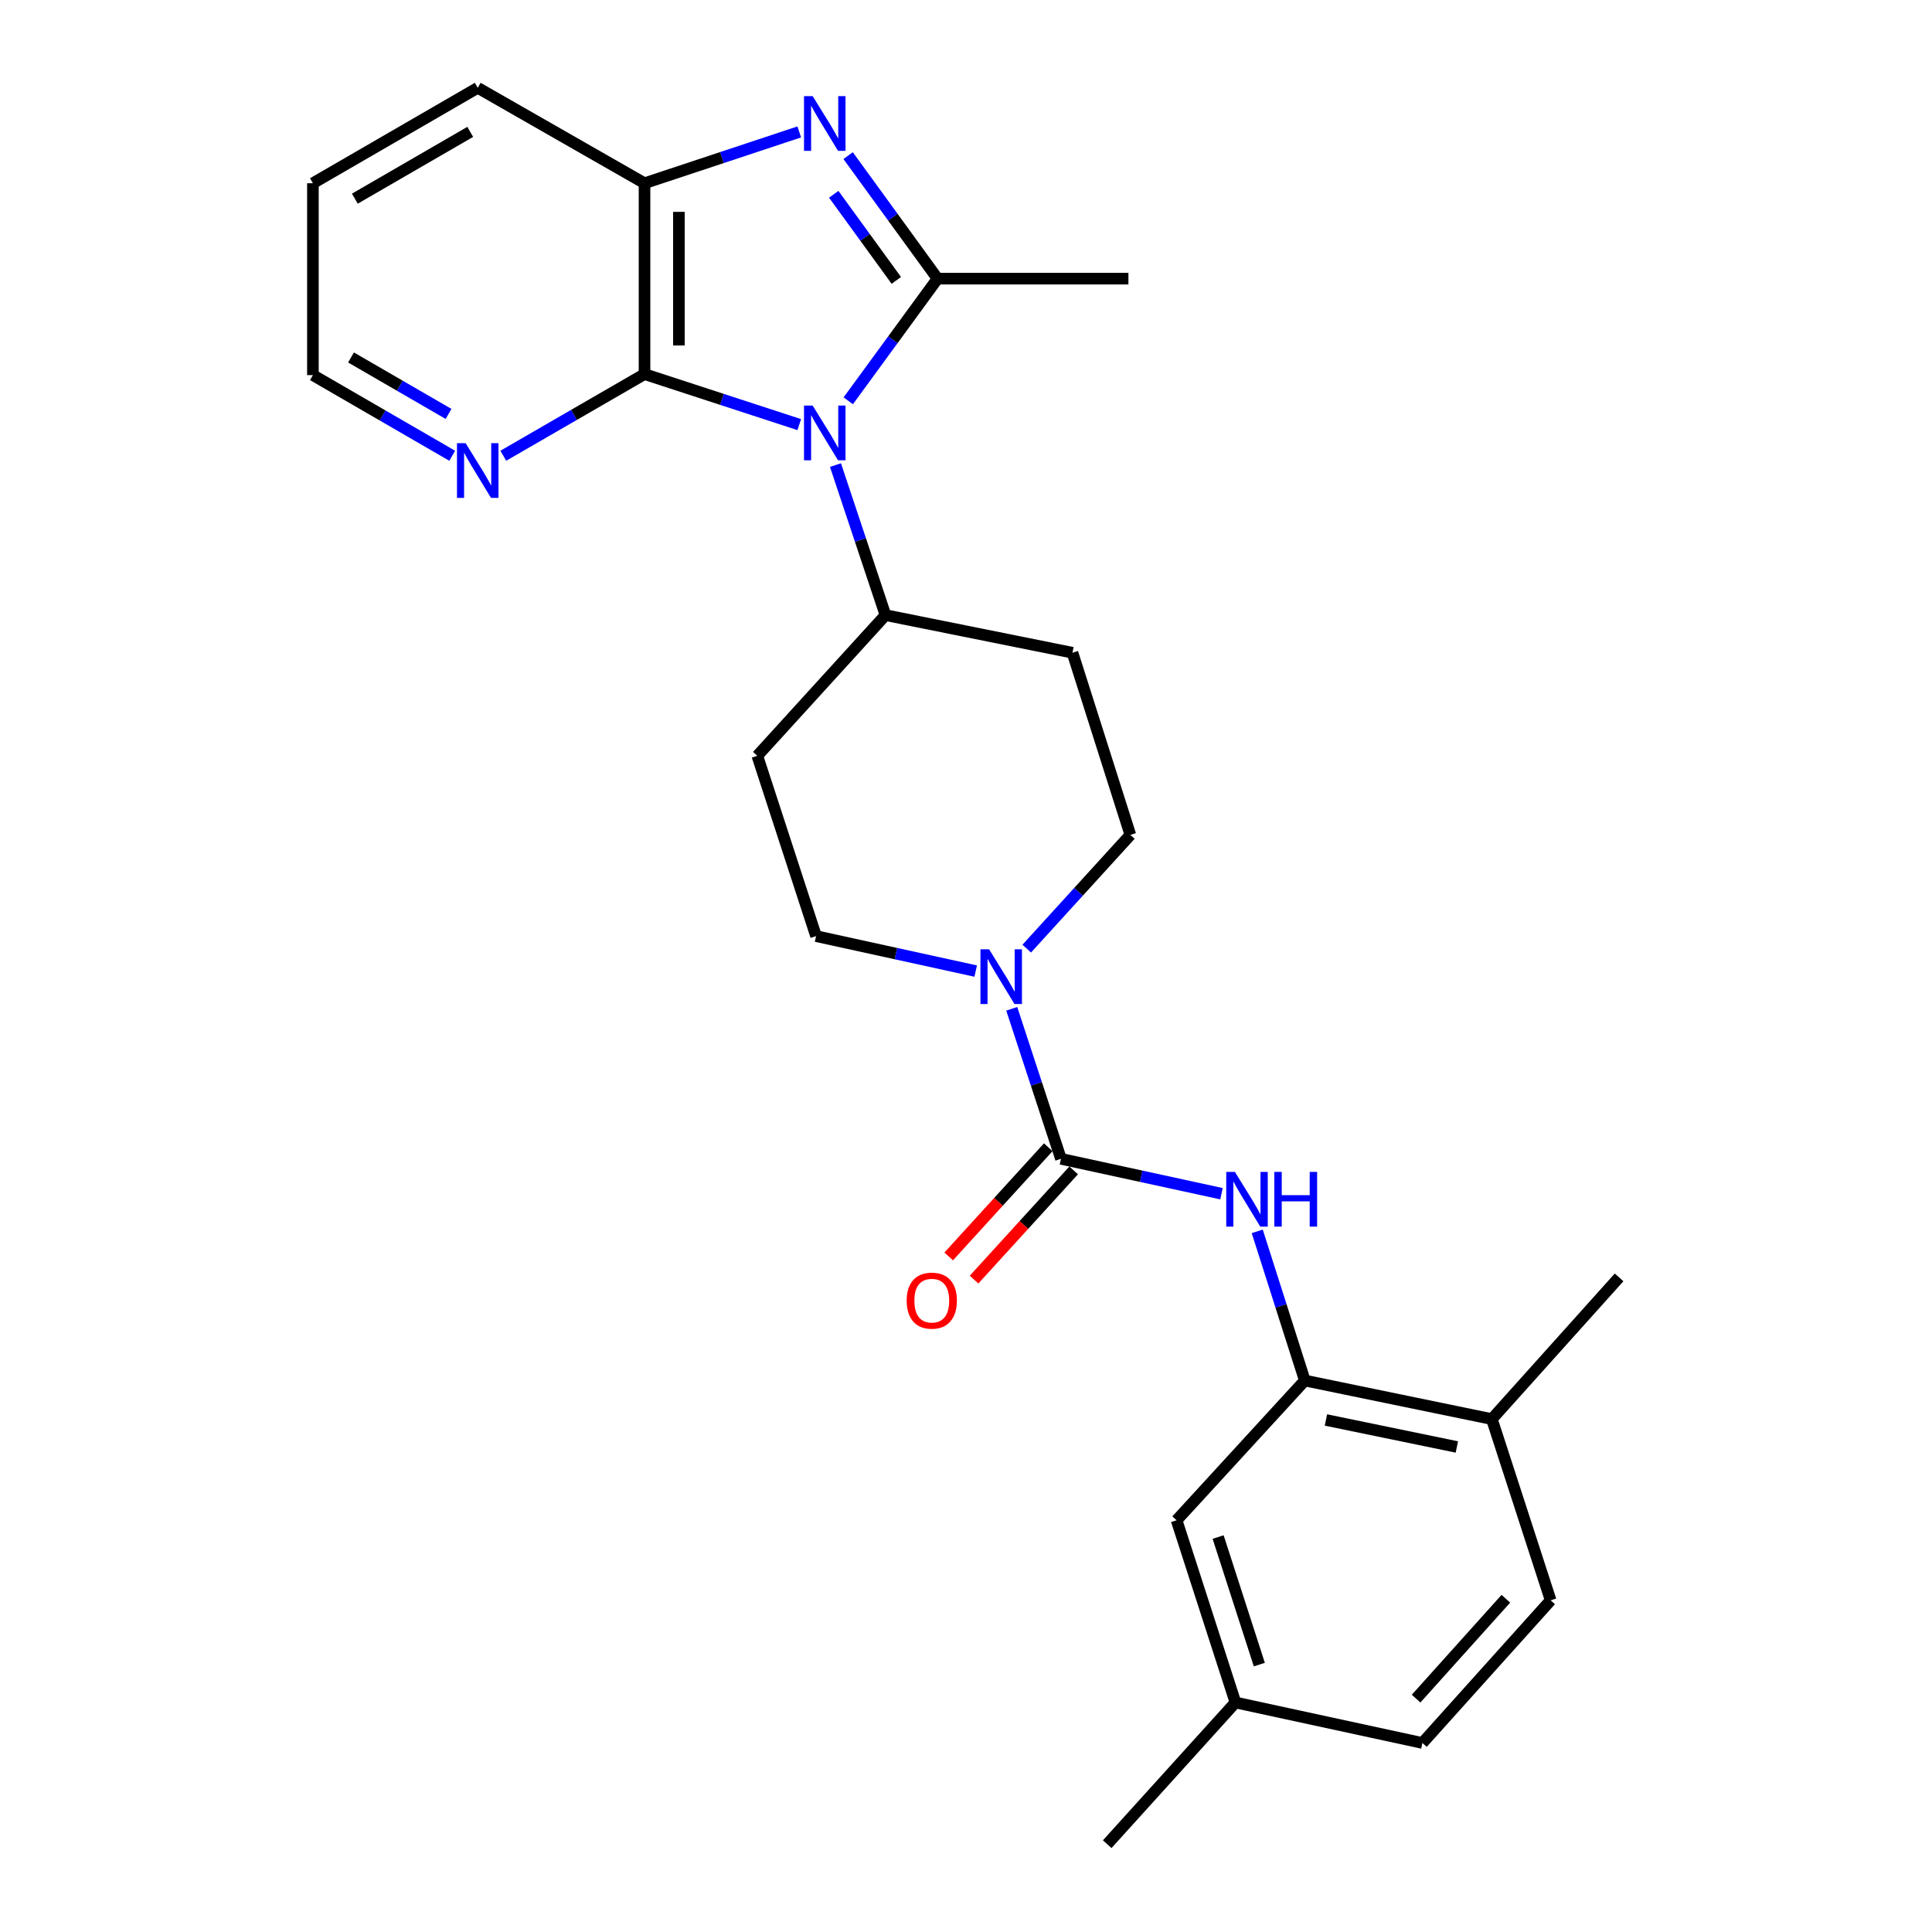 <?xml version='1.0' encoding='iso-8859-1'?>
<svg version='1.1' baseProfile='full'
              xmlns='http://www.w3.org/2000/svg'
                      xmlns:rdkit='http://www.rdkit.org/xml'
                      xmlns:xlink='http://www.w3.org/1999/xlink'
                  xml:space='preserve'
width='1000px' height='1000px' viewBox='0 0 1000 1000'>
<!-- END OF HEADER -->
<rect style='opacity:1.0;fill:#FFFFFF;stroke:none' width='1000' height='1000' x='0' y='0'> </rect>
<path class='bond-0' d='M 439.053,207.453 L 462.163,175.841' style='fill:none;fill-rule:evenodd;stroke:#0000FF;stroke-width:6px;stroke-linecap:butt;stroke-linejoin:miter;stroke-opacity:1' />
<path class='bond-0' d='M 462.163,175.841 L 485.274,144.229' style='fill:none;fill-rule:evenodd;stroke:#000000;stroke-width:6px;stroke-linecap:butt;stroke-linejoin:miter;stroke-opacity:1' />
<path class='bond-2' d='M 413.699,219.78 L 373.652,206.708' style='fill:none;fill-rule:evenodd;stroke:#0000FF;stroke-width:6px;stroke-linecap:butt;stroke-linejoin:miter;stroke-opacity:1' />
<path class='bond-2' d='M 373.652,206.708 L 333.604,193.636' style='fill:none;fill-rule:evenodd;stroke:#000000;stroke-width:6px;stroke-linecap:butt;stroke-linejoin:miter;stroke-opacity:1' />
<path class='bond-8' d='M 432.441,240.731 L 445.381,279.557' style='fill:none;fill-rule:evenodd;stroke:#0000FF;stroke-width:6px;stroke-linecap:butt;stroke-linejoin:miter;stroke-opacity:1' />
<path class='bond-8' d='M 445.381,279.557 L 458.322,318.383' style='fill:none;fill-rule:evenodd;stroke:#000000;stroke-width:6px;stroke-linecap:butt;stroke-linejoin:miter;stroke-opacity:1' />
<path class='bond-1' d='M 485.274,144.229 L 462.131,112.389' style='fill:none;fill-rule:evenodd;stroke:#000000;stroke-width:6px;stroke-linecap:butt;stroke-linejoin:miter;stroke-opacity:1' />
<path class='bond-1' d='M 462.131,112.389 L 438.989,80.549' style='fill:none;fill-rule:evenodd;stroke:#0000FF;stroke-width:6px;stroke-linecap:butt;stroke-linejoin:miter;stroke-opacity:1' />
<path class='bond-1' d='M 463.941,145.136 L 447.741,122.849' style='fill:none;fill-rule:evenodd;stroke:#000000;stroke-width:6px;stroke-linecap:butt;stroke-linejoin:miter;stroke-opacity:1' />
<path class='bond-1' d='M 447.741,122.849 L 431.541,100.561' style='fill:none;fill-rule:evenodd;stroke:#0000FF;stroke-width:6px;stroke-linecap:butt;stroke-linejoin:miter;stroke-opacity:1' />
<path class='bond-18' d='M 485.274,144.229 L 584.068,144.229' style='fill:none;fill-rule:evenodd;stroke:#000000;stroke-width:6px;stroke-linecap:butt;stroke-linejoin:miter;stroke-opacity:1' />
<path class='bond-26' d='M 413.696,68.283 L 373.65,81.562' style='fill:none;fill-rule:evenodd;stroke:#0000FF;stroke-width:6px;stroke-linecap:butt;stroke-linejoin:miter;stroke-opacity:1' />
<path class='bond-26' d='M 373.65,81.562 L 333.604,94.842' style='fill:none;fill-rule:evenodd;stroke:#000000;stroke-width:6px;stroke-linecap:butt;stroke-linejoin:miter;stroke-opacity:1' />
<path class='bond-5' d='M 333.604,193.636 L 333.604,94.842' style='fill:none;fill-rule:evenodd;stroke:#000000;stroke-width:6px;stroke-linecap:butt;stroke-linejoin:miter;stroke-opacity:1' />
<path class='bond-5' d='M 351.394,178.817 L 351.394,109.661' style='fill:none;fill-rule:evenodd;stroke:#000000;stroke-width:6px;stroke-linecap:butt;stroke-linejoin:miter;stroke-opacity:1' />
<path class='bond-9' d='M 333.604,193.636 L 297.055,214.766' style='fill:none;fill-rule:evenodd;stroke:#000000;stroke-width:6px;stroke-linecap:butt;stroke-linejoin:miter;stroke-opacity:1' />
<path class='bond-9' d='M 297.055,214.766 L 260.506,235.896' style='fill:none;fill-rule:evenodd;stroke:#0000FF;stroke-width:6px;stroke-linecap:butt;stroke-linejoin:miter;stroke-opacity:1' />
<path class='bond-3' d='M 549.15,599.802 L 536.412,560.979' style='fill:none;fill-rule:evenodd;stroke:#000000;stroke-width:6px;stroke-linecap:butt;stroke-linejoin:miter;stroke-opacity:1' />
<path class='bond-3' d='M 536.412,560.979 L 523.675,522.156' style='fill:none;fill-rule:evenodd;stroke:#0000FF;stroke-width:6px;stroke-linecap:butt;stroke-linejoin:miter;stroke-opacity:1' />
<path class='bond-6' d='M 549.15,599.802 L 590.695,608.833' style='fill:none;fill-rule:evenodd;stroke:#000000;stroke-width:6px;stroke-linecap:butt;stroke-linejoin:miter;stroke-opacity:1' />
<path class='bond-6' d='M 590.695,608.833 L 632.24,617.865' style='fill:none;fill-rule:evenodd;stroke:#0000FF;stroke-width:6px;stroke-linecap:butt;stroke-linejoin:miter;stroke-opacity:1' />
<path class='bond-14' d='M 542.577,593.809 L 516.807,622.071' style='fill:none;fill-rule:evenodd;stroke:#000000;stroke-width:6px;stroke-linecap:butt;stroke-linejoin:miter;stroke-opacity:1' />
<path class='bond-14' d='M 516.807,622.071 L 491.036,650.333' style='fill:none;fill-rule:evenodd;stroke:#FF0000;stroke-width:6px;stroke-linecap:butt;stroke-linejoin:miter;stroke-opacity:1' />
<path class='bond-14' d='M 555.723,605.795 L 529.952,634.057' style='fill:none;fill-rule:evenodd;stroke:#000000;stroke-width:6px;stroke-linecap:butt;stroke-linejoin:miter;stroke-opacity:1' />
<path class='bond-14' d='M 529.952,634.057 L 504.182,662.319' style='fill:none;fill-rule:evenodd;stroke:#FF0000;stroke-width:6px;stroke-linecap:butt;stroke-linejoin:miter;stroke-opacity:1' />
<path class='bond-4' d='M 505.023,502.626 L 463.709,493.579' style='fill:none;fill-rule:evenodd;stroke:#0000FF;stroke-width:6px;stroke-linecap:butt;stroke-linejoin:miter;stroke-opacity:1' />
<path class='bond-4' d='M 463.709,493.579 L 422.396,484.533' style='fill:none;fill-rule:evenodd;stroke:#000000;stroke-width:6px;stroke-linecap:butt;stroke-linejoin:miter;stroke-opacity:1' />
<path class='bond-27' d='M 531.437,491.005 L 558.256,461.573' style='fill:none;fill-rule:evenodd;stroke:#0000FF;stroke-width:6px;stroke-linecap:butt;stroke-linejoin:miter;stroke-opacity:1' />
<path class='bond-27' d='M 558.256,461.573 L 585.076,432.141' style='fill:none;fill-rule:evenodd;stroke:#000000;stroke-width:6px;stroke-linecap:butt;stroke-linejoin:miter;stroke-opacity:1' />
<path class='bond-21' d='M 333.604,94.842 L 247.273,45.455' style='fill:none;fill-rule:evenodd;stroke:#000000;stroke-width:6px;stroke-linecap:butt;stroke-linejoin:miter;stroke-opacity:1' />
<path class='bond-7' d='M 650.745,637.357 L 663.058,675.957' style='fill:none;fill-rule:evenodd;stroke:#0000FF;stroke-width:6px;stroke-linecap:butt;stroke-linejoin:miter;stroke-opacity:1' />
<path class='bond-7' d='M 663.058,675.957 L 675.37,714.558' style='fill:none;fill-rule:evenodd;stroke:#000000;stroke-width:6px;stroke-linecap:butt;stroke-linejoin:miter;stroke-opacity:1' />
<path class='bond-15' d='M 675.37,714.558 L 772.178,734.522' style='fill:none;fill-rule:evenodd;stroke:#000000;stroke-width:6px;stroke-linecap:butt;stroke-linejoin:miter;stroke-opacity:1' />
<path class='bond-15' d='M 686.298,734.976 L 754.063,748.951' style='fill:none;fill-rule:evenodd;stroke:#000000;stroke-width:6px;stroke-linecap:butt;stroke-linejoin:miter;stroke-opacity:1' />
<path class='bond-16' d='M 675.37,714.558 L 609.004,786.894' style='fill:none;fill-rule:evenodd;stroke:#000000;stroke-width:6px;stroke-linecap:butt;stroke-linejoin:miter;stroke-opacity:1' />
<path class='bond-10' d='M 458.322,318.383 L 555.11,337.854' style='fill:none;fill-rule:evenodd;stroke:#000000;stroke-width:6px;stroke-linecap:butt;stroke-linejoin:miter;stroke-opacity:1' />
<path class='bond-11' d='M 458.322,318.383 L 391.985,391.204' style='fill:none;fill-rule:evenodd;stroke:#000000;stroke-width:6px;stroke-linecap:butt;stroke-linejoin:miter;stroke-opacity:1' />
<path class='bond-22' d='M 234.068,235.903 L 198.014,215.031' style='fill:none;fill-rule:evenodd;stroke:#0000FF;stroke-width:6px;stroke-linecap:butt;stroke-linejoin:miter;stroke-opacity:1' />
<path class='bond-22' d='M 198.014,215.031 L 161.96,194.16' style='fill:none;fill-rule:evenodd;stroke:#000000;stroke-width:6px;stroke-linecap:butt;stroke-linejoin:miter;stroke-opacity:1' />
<path class='bond-22' d='M 232.165,214.245 L 206.927,199.635' style='fill:none;fill-rule:evenodd;stroke:#0000FF;stroke-width:6px;stroke-linecap:butt;stroke-linejoin:miter;stroke-opacity:1' />
<path class='bond-22' d='M 206.927,199.635 L 181.689,185.025' style='fill:none;fill-rule:evenodd;stroke:#000000;stroke-width:6px;stroke-linecap:butt;stroke-linejoin:miter;stroke-opacity:1' />
<path class='bond-13' d='M 555.11,337.854 L 585.076,432.141' style='fill:none;fill-rule:evenodd;stroke:#000000;stroke-width:6px;stroke-linecap:butt;stroke-linejoin:miter;stroke-opacity:1' />
<path class='bond-12' d='M 391.985,391.204 L 422.396,484.533' style='fill:none;fill-rule:evenodd;stroke:#000000;stroke-width:6px;stroke-linecap:butt;stroke-linejoin:miter;stroke-opacity:1' />
<path class='bond-17' d='M 772.178,734.522 L 802.618,828.325' style='fill:none;fill-rule:evenodd;stroke:#000000;stroke-width:6px;stroke-linecap:butt;stroke-linejoin:miter;stroke-opacity:1' />
<path class='bond-23' d='M 772.178,734.522 L 838.04,661.168' style='fill:none;fill-rule:evenodd;stroke:#000000;stroke-width:6px;stroke-linecap:butt;stroke-linejoin:miter;stroke-opacity:1' />
<path class='bond-19' d='M 609.004,786.894 L 639.464,881.201' style='fill:none;fill-rule:evenodd;stroke:#000000;stroke-width:6px;stroke-linecap:butt;stroke-linejoin:miter;stroke-opacity:1' />
<path class='bond-19' d='M 630.502,795.572 L 651.824,861.587' style='fill:none;fill-rule:evenodd;stroke:#000000;stroke-width:6px;stroke-linecap:butt;stroke-linejoin:miter;stroke-opacity:1' />
<path class='bond-29' d='M 802.618,828.325 L 736.242,902.174' style='fill:none;fill-rule:evenodd;stroke:#000000;stroke-width:6px;stroke-linecap:butt;stroke-linejoin:miter;stroke-opacity:1' />
<path class='bond-29' d='M 779.431,827.51 L 732.967,879.204' style='fill:none;fill-rule:evenodd;stroke:#000000;stroke-width:6px;stroke-linecap:butt;stroke-linejoin:miter;stroke-opacity:1' />
<path class='bond-20' d='M 639.464,881.201 L 736.242,902.174' style='fill:none;fill-rule:evenodd;stroke:#000000;stroke-width:6px;stroke-linecap:butt;stroke-linejoin:miter;stroke-opacity:1' />
<path class='bond-24' d='M 639.464,881.201 L 573.087,954.545' style='fill:none;fill-rule:evenodd;stroke:#000000;stroke-width:6px;stroke-linecap:butt;stroke-linejoin:miter;stroke-opacity:1' />
<path class='bond-28' d='M 247.273,45.455 L 161.96,94.842' style='fill:none;fill-rule:evenodd;stroke:#000000;stroke-width:6px;stroke-linecap:butt;stroke-linejoin:miter;stroke-opacity:1' />
<path class='bond-28' d='M 243.389,68.259 L 183.669,102.83' style='fill:none;fill-rule:evenodd;stroke:#000000;stroke-width:6px;stroke-linecap:butt;stroke-linejoin:miter;stroke-opacity:1' />
<path class='bond-25' d='M 161.96,194.16 L 161.96,94.842' style='fill:none;fill-rule:evenodd;stroke:#000000;stroke-width:6px;stroke-linecap:butt;stroke-linejoin:miter;stroke-opacity:1' />
<path  class='atom-0' d='M 420.633 209.926
L 429.913 224.926
Q 430.833 226.406, 432.313 229.086
Q 433.793 231.766, 433.873 231.926
L 433.873 209.926
L 437.633 209.926
L 437.633 238.246
L 433.753 238.246
L 423.793 221.846
Q 422.633 219.926, 421.393 217.726
Q 420.193 215.526, 419.833 214.846
L 419.833 238.246
L 416.153 238.246
L 416.153 209.926
L 420.633 209.926
' fill='#0000FF'/>
<path  class='atom-2' d='M 420.633 49.747
L 429.913 64.747
Q 430.833 66.227, 432.313 68.907
Q 433.793 71.587, 433.873 71.747
L 433.873 49.747
L 437.633 49.747
L 437.633 78.067
L 433.753 78.067
L 423.793 61.667
Q 422.633 59.747, 421.393 57.547
Q 420.193 55.347, 419.833 54.667
L 419.833 78.067
L 416.153 78.067
L 416.153 49.747
L 420.633 49.747
' fill='#0000FF'/>
<path  class='atom-5' d='M 511.955 491.355
L 521.235 506.355
Q 522.155 507.835, 523.635 510.515
Q 525.115 513.195, 525.195 513.355
L 525.195 491.355
L 528.955 491.355
L 528.955 519.675
L 525.075 519.675
L 515.115 503.275
Q 513.955 501.355, 512.715 499.155
Q 511.515 496.955, 511.155 496.275
L 511.155 519.675
L 507.475 519.675
L 507.475 491.355
L 511.955 491.355
' fill='#0000FF'/>
<path  class='atom-7' d='M 639.183 606.575
L 648.463 621.575
Q 649.383 623.055, 650.863 625.735
Q 652.343 628.415, 652.423 628.575
L 652.423 606.575
L 656.183 606.575
L 656.183 634.895
L 652.303 634.895
L 642.343 618.495
Q 641.183 616.575, 639.943 614.375
Q 638.743 612.175, 638.383 611.495
L 638.383 634.895
L 634.703 634.895
L 634.703 606.575
L 639.183 606.575
' fill='#0000FF'/>
<path  class='atom-7' d='M 659.583 606.575
L 663.423 606.575
L 663.423 618.615
L 677.903 618.615
L 677.903 606.575
L 681.743 606.575
L 681.743 634.895
L 677.903 634.895
L 677.903 621.815
L 663.423 621.815
L 663.423 634.895
L 659.583 634.895
L 659.583 606.575
' fill='#0000FF'/>
<path  class='atom-10' d='M 241.013 229.387
L 250.293 244.387
Q 251.213 245.867, 252.693 248.547
Q 254.173 251.227, 254.253 251.387
L 254.253 229.387
L 258.013 229.387
L 258.013 257.707
L 254.133 257.707
L 244.173 241.307
Q 243.013 239.387, 241.773 237.187
Q 240.573 234.987, 240.213 234.307
L 240.213 257.707
L 236.533 257.707
L 236.533 229.387
L 241.013 229.387
' fill='#0000FF'/>
<path  class='atom-15' d='M 469.289 673.207
Q 469.289 666.407, 472.649 662.607
Q 476.009 658.807, 482.289 658.807
Q 488.569 658.807, 491.929 662.607
Q 495.289 666.407, 495.289 673.207
Q 495.289 680.087, 491.889 684.007
Q 488.489 687.887, 482.289 687.887
Q 476.049 687.887, 472.649 684.007
Q 469.289 680.127, 469.289 673.207
M 482.289 684.687
Q 486.609 684.687, 488.929 681.807
Q 491.289 678.887, 491.289 673.207
Q 491.289 667.647, 488.929 664.847
Q 486.609 662.007, 482.289 662.007
Q 477.969 662.007, 475.609 664.807
Q 473.289 667.607, 473.289 673.207
Q 473.289 678.927, 475.609 681.807
Q 477.969 684.687, 482.289 684.687
' fill='#FF0000'/>
</svg>
